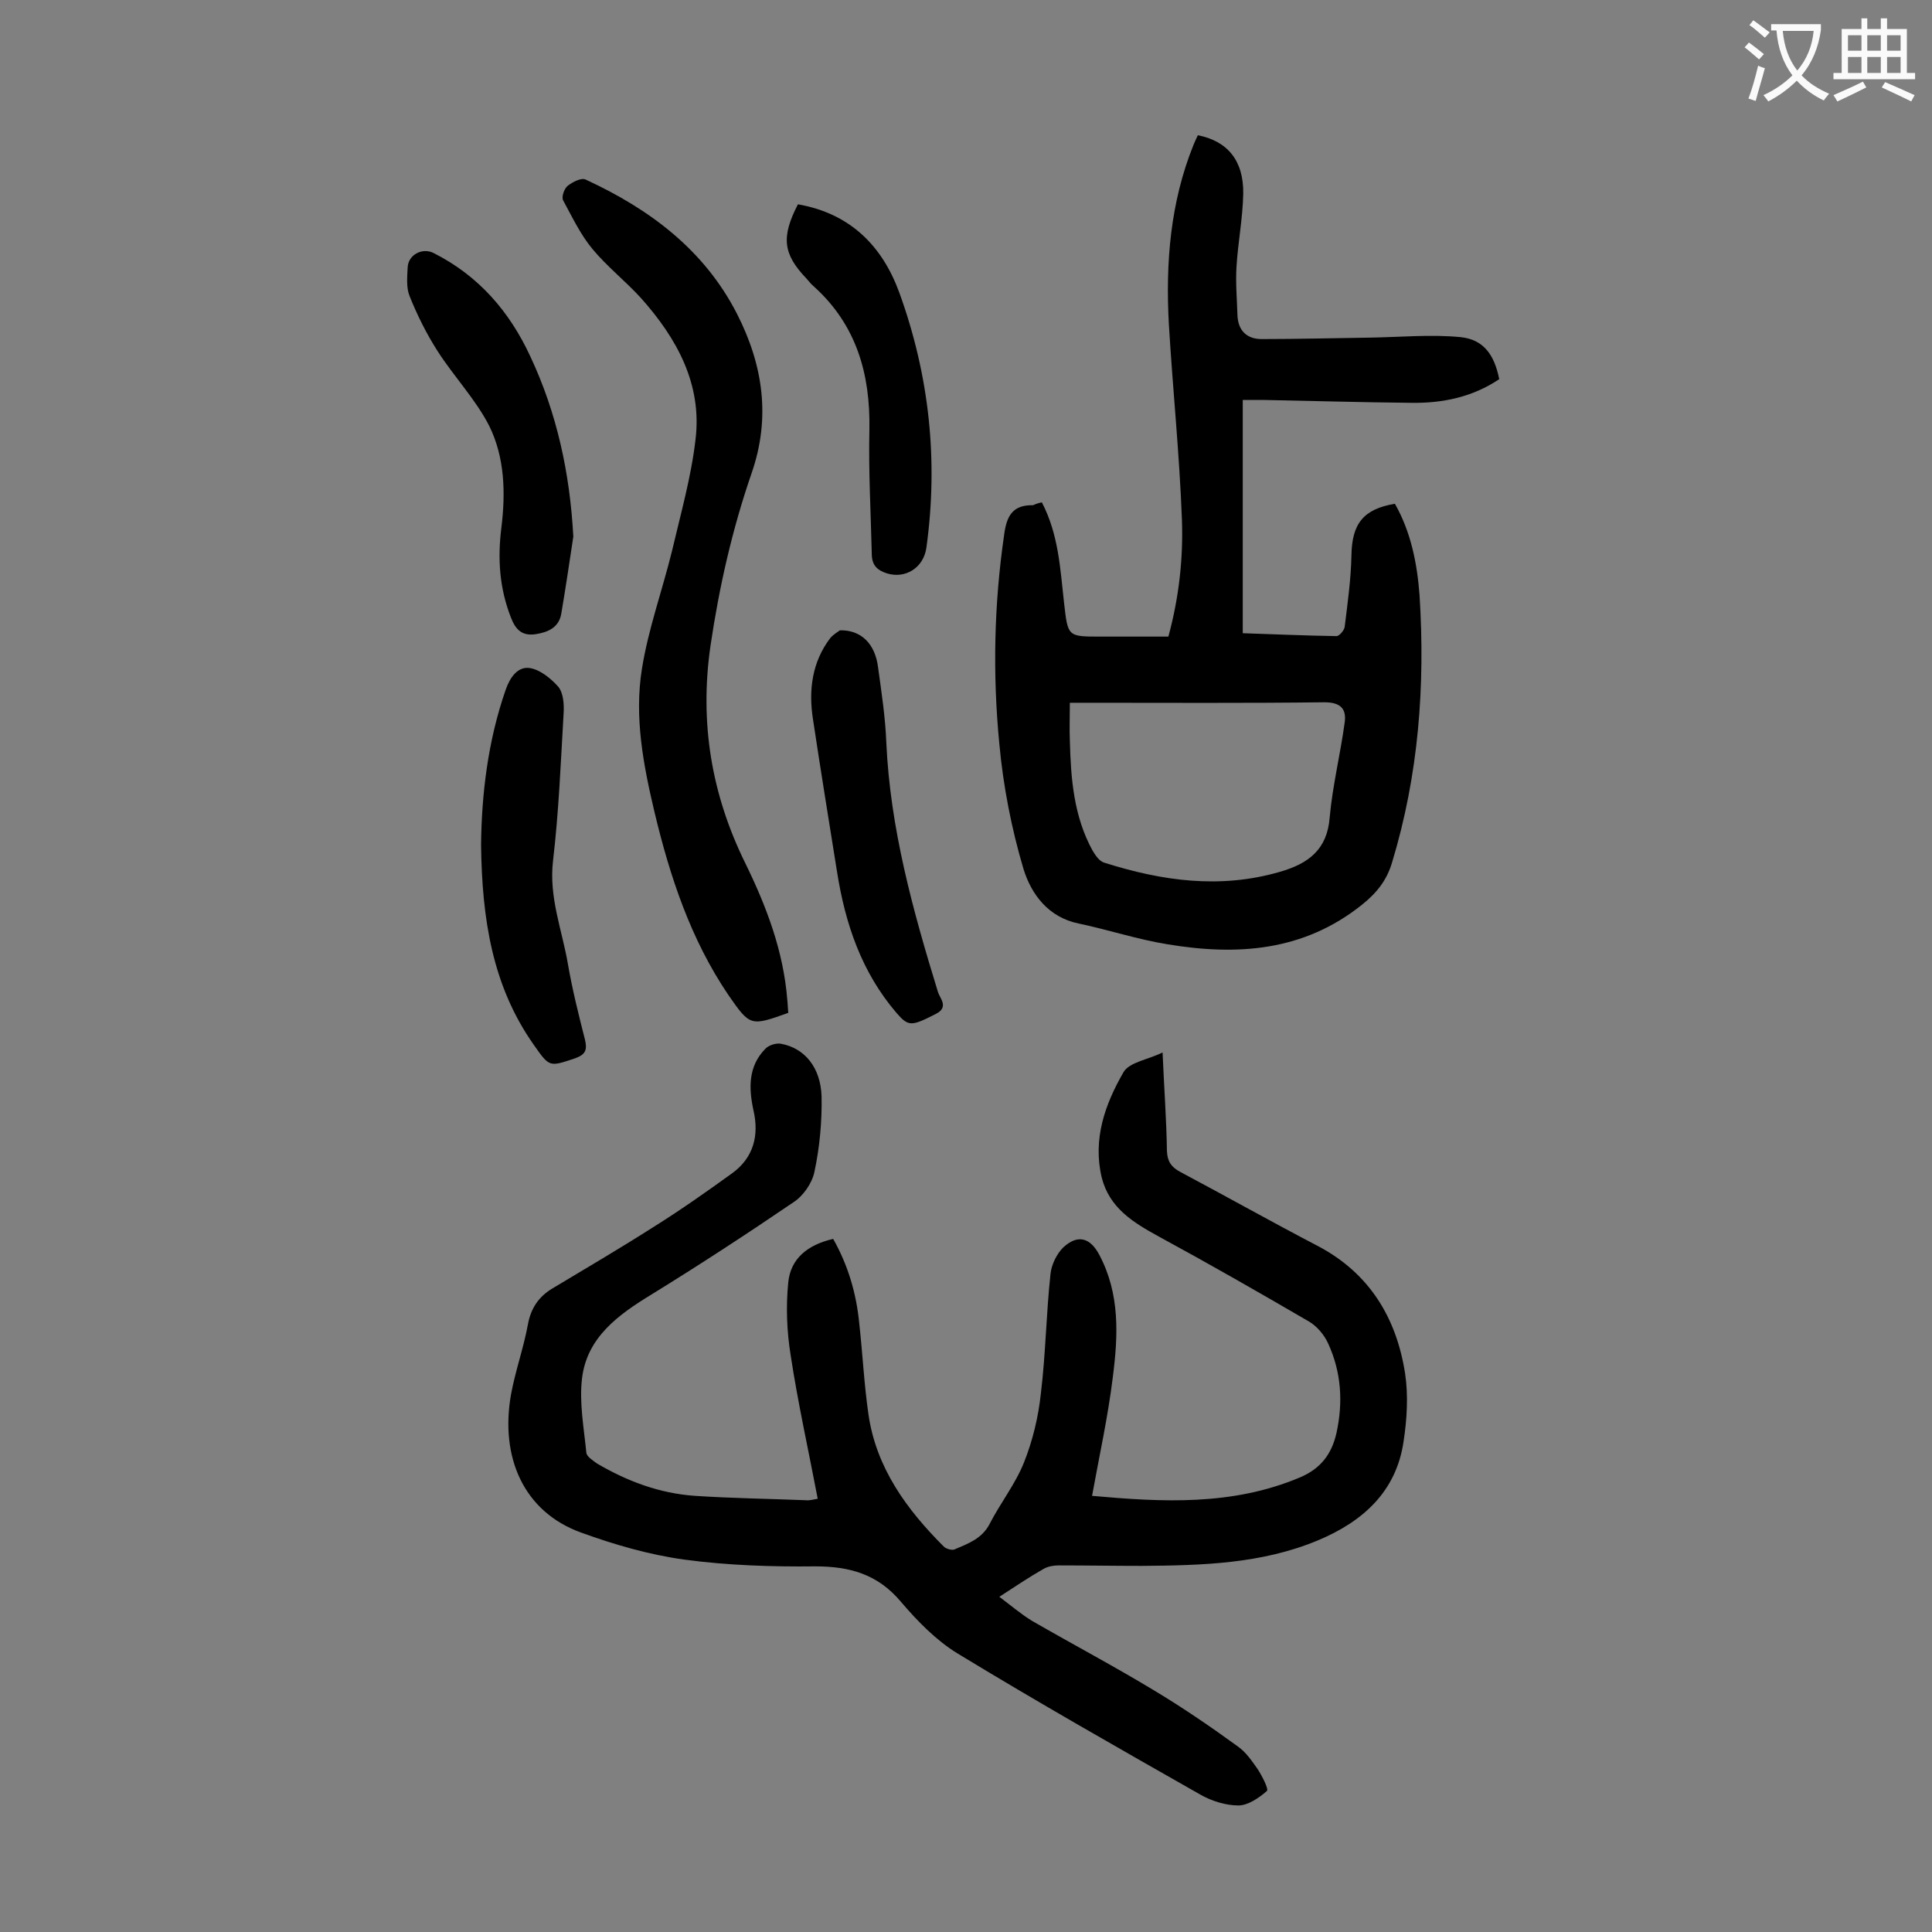 <svg enable-background="new 0 0 400 400" viewBox="0 0 400 400" xmlns="http://www.w3.org/2000/svg"><rect x="0" y="0" width="400" height="400" fill="#808080" stroke="none"/><g fill="#000001"><path d="m169.3 310.3c-1.9-10-4.1-19.8-5.6-29.7-.8-4.9-1-10.1-.5-15.1s4.1-7.8 9.3-9c3.1 5.5 4.8 11.3 5.4 17.5.7 6.3 1 12.6 1.9 18.8 1.6 11.1 7.9 19.7 15.6 27.4.5.5 1.7.8 2.2.6 2.8-1.2 5.7-2.2 7.3-5.3 2.2-4.3 5.3-8.2 7.1-12.7s3-9.5 3.5-14.3c1-8.2 1.1-16.5 2-24.8.2-1.9 1.3-4.1 2.6-5.4 3-2.8 5.6-2.1 7.5 1.5 4.3 8.1 3.9 16.7 2.8 25.3-1 8.2-2.8 16.3-4.3 24.6 14.5 1.3 29 2.1 43-3.8 4.3-1.8 6.6-4.8 7.6-9.2 1.4-6.4 1-12.6-1.7-18.5-.8-1.8-2.3-3.6-4-4.6-10.3-6-20.6-11.9-31.1-17.6-5.3-2.9-10.2-5.9-11.8-12.2-1.9-8 .7-15.2 4.5-21.8 1.2-2.1 5.1-2.6 8.1-4.1.3 7.2.8 13.8.9 20.4.1 2.2.9 3.3 2.7 4.3 9.6 5.1 19 10.4 28.6 15.4 10.6 5.6 16.2 14.8 18 26.3.7 4.6.4 9.5-.3 14.1-1.5 10.4-8.4 16.6-17.7 20.5-11.7 4.9-24.1 5.2-36.5 5.3-5.7 0-11.5-.1-17.2-.1-1.1 0-2.2.2-3.1.7-3 1.7-5.8 3.6-9.2 5.8 2.4 1.8 4.5 3.6 6.8 5 8.5 4.9 17.2 9.5 25.6 14.6 5.8 3.5 11.5 7.4 17 11.4 1.7 1.2 2.9 3 4.1 4.7.9 1.4 2.3 4.1 1.9 4.5-1.6 1.4-3.9 3-5.9 3-2.6 0-5.5-.9-7.8-2.2-16.9-9.6-33.8-19.2-50.4-29.3-4.4-2.7-8.3-6.7-11.7-10.7-4.8-5.7-10.6-7.3-17.7-7.3-9 .1-18.2-.2-27.1-1.4-7.3-1-14.5-3.1-21.4-5.6-11.9-4.3-16.8-15.6-14.5-28.6.9-4.9 2.6-9.6 3.5-14.5.6-3.3 2.2-5.7 5-7.4 7-4.2 14-8.3 20.9-12.7 5.6-3.5 11-7.3 16.4-11.2 4.4-3.2 5.6-7.8 4.4-13-1-4.6-1.1-9.1 2.4-12.7.7-.8 2.3-1.3 3.3-1.1 4.9.9 8.2 4.9 8.4 10.9.1 5.2-.4 10.6-1.5 15.7-.5 2.3-2.3 4.9-4.3 6.2-9.7 6.6-19.5 13-29.4 19.1-6.9 4.2-13.4 8.9-14.4 17.4-.6 5 .4 10.3.9 15.4.1.8 1.4 1.6 2.2 2.2 6.3 3.7 13 6.2 20.3 6.7 7.6.5 15.2.6 22.8.9.9.1 1.5-.1 2.6-.3z"/><path d="m215.7 104c3.5 6.7 3.8 13.8 4.6 20.8s.7 7 7.5 7h14.1c2.2-8.1 3.1-16.2 2.8-24.3-.5-13.5-1.9-26.9-2.7-40.4-.7-12.7.3-25.2 5.1-37.1.3-.7.6-1.4.9-2 6.1 1.2 9.5 5.2 9.4 12.1-.1 5.1-1.1 10.1-1.4 15.2-.2 3.3.1 6.6.2 9.9.1 3.2 1.9 5 5 5 7.5 0 15-.2 22.5-.3 6.2-.1 12.6-.7 18.7-.1 4.8.5 7 3.7 8 8.7-5.5 3.7-11.7 5-18.2 4.9-10.3-.1-20.6-.4-30.8-.6-1.2 0-2.4 0-4.1 0v48.3c6.3.2 12.8.5 19.4.6.6 0 1.6-1.2 1.7-1.9.6-4.9 1.3-9.8 1.4-14.8.1-6.5 2.4-9.6 9-10.7 3.3 5.8 4.6 12.3 5.1 18.9 1.2 18.8-.2 37.3-5.7 55.4-1.1 3.7-3.2 6.3-6.2 8.7-12.1 9.7-25.9 10.6-40.3 8.2-6.2-1-12.2-3-18.4-4.3-6.3-1.3-9.8-6.1-11.4-11.3-2.5-8.4-4.2-17.2-5-25.9-1.4-14.4-1.1-28.9 1-43.3.5-3.8 1.7-6.2 6-6.1.4-.2.9-.4 1.8-.6zm5.8 41.5c0 3-.1 5.4 0 7.8.2 7.9.8 15.7 4.7 22.8.6 1 1.4 2.2 2.4 2.5 12 3.8 24 5.5 36.4 1.9 5.9-1.7 9.8-4.6 10.3-11.3.6-6.6 2.2-13 3.1-19.6.4-2.8-.8-4.2-4.2-4.2-16.3.2-32.7.1-49 .1-1 0-2.1 0-3.7 0z"/><path d="m163.2 209.7c-7.8 2.8-7.9 2.8-12.4-3.7-7.8-11.5-12.1-24.5-15.3-37.9-2.3-9.7-4.2-19.6-2.6-29.6 1.3-8.2 4.2-16.2 6.2-24.3 1.8-7.7 4-15.4 4.9-23.2 1.4-11.5-3.9-21-11.3-29.3-3.2-3.5-7-6.5-10-10.1-2.5-3-4.2-6.6-6.1-10.1-.4-.7.2-2.4.9-3 1-.8 2.9-1.8 3.8-1.3 13.2 6.1 24.5 14.5 31.3 27.8 5.4 10.6 7 21.5 3 33-4 11.6-6.7 23.5-8.5 35.7-2.3 15.9.2 30.8 7.2 45 4.4 9 7.9 18.2 8.7 28.3.1.8.1 1.7.2 2.7z"/><path d="m118.7 111.1c-.8 5.3-1.6 10.7-2.5 16-.5 2.8-2.7 3.8-5.3 4.2-2.7.4-4.1-.8-5.1-3.4-2.4-6.1-2.8-12.2-2-18.6.9-7.3.7-14.6-2.5-21.1-2.8-5.5-7.3-10.2-10.7-15.5-2.3-3.6-4.2-7.4-5.8-11.4-.7-1.7-.5-3.9-.4-5.9.1-2.7 3.1-4.2 5.4-3 9.3 4.7 15.7 12.1 20 21.4 5.5 11.7 8.2 24.2 8.9 37.3z"/><path d="m99.6 175c.1-10.5 1.4-21.6 5.1-32.2.9-2.6 2.5-4.8 4.9-4.5 2.2.3 4.5 2.2 6 3.9 1 1.2 1.2 3.5 1.1 5.3-.6 10.3-1 20.5-2.2 30.7-.9 7.6 1.9 14.4 3.1 21.5.9 5.2 2.2 10.4 3.5 15.5.5 2.1.2 3.1-2 3.9-5.4 1.8-5.3 1.9-8.6-2.8-8.6-12.2-10.7-26.1-10.9-41.3z"/><path d="m173.9 130.5c4.4-.1 7.3 2.8 7.9 7.7.7 5.1 1.5 10.3 1.7 15.5.8 17.8 5.5 34.8 10.7 51.7.4 1.3 2.3 3.1-.4 4.5-5.1 2.6-5.7 2.7-8.2-.2-7.2-8.4-10.6-18.4-12.3-29.2-1.7-10.6-3.4-21.1-5-31.7-.9-5.9-.2-11.7 3.6-16.7.7-.8 1.6-1.3 2-1.6z"/><path d="m165.2 42.3c10.9 1.9 17.5 8.7 21 18.3 6.2 17.1 8.1 34.7 5.6 52.8-.6 4.2-4.4 6.5-8.2 5.3-1.9-.6-3-1.6-3.1-3.7-.2-8.7-.7-17.4-.5-26.1.2-11.5-2.7-21.6-11.4-29.5-.6-.5-1.1-1.1-1.6-1.7-4.9-5.1-5.3-8.6-1.8-15.4z"/></g><path d="m362.1 8.8c1.1.8 2.1 1.6 3.1 2.4l-1 1.1c-1.3-1.1-2.3-2-3-2.5zm1.9 4.8c.5.2.9.4 1.4.5-.6 2.3-1.3 4.5-1.9 6.8l-1.5-.5c.8-2.1 1.4-4.3 2-6.8zm-1-9.4c1.3.9 2.4 1.8 3.4 2.5l-1 1.1c-1.4-1.2-2.4-2.1-3.2-2.6zm3.7 2.2v-1.4h10.3v1.2c-.5 3.6-1.8 6.8-4 9.4 1.5 1.6 3.4 2.8 5.7 3.8-.3.4-.7.8-1.1 1.4-2.3-1.1-4.1-2.5-5.6-4.1-1.6 1.6-3.6 3.1-5.9 4.3-.3-.5-.7-.9-1-1.3 2.4-1.1 4.4-2.5 6-4.1-1.9-2.5-3-5.6-3.3-9.3h-1.1zm8.8 0h-6.4c.3 3.3 1.3 6 3 8.2 2-2.3 3.1-5.1 3.4-8.2z" fill="#fafafb"/><path d="m385.3 3.8h1.3v2.2h2.8v-2.2h1.3v2.2h4.1v9.1h1.7v1.3h-16.9v-1.3h1.7v-9.1h4.1v-2.2zm.4 13.1.7 1.2c-1.8.9-3.8 1.9-6 2.9-.2-.4-.5-.8-.8-1.3 2.3-1 4.3-1.9 6.1-2.8zm-3.1-6.4h2.8v-3.2h-2.8zm0 4.6h2.8v-3.3h-2.8zm4-4.6h2.8v-3.2h-2.8zm0 4.6h2.8v-3.3h-2.8zm3.7 1.9c2.1.9 4.1 1.8 6.1 2.7l-.7 1.3c-2.2-1.1-4.2-2-6.1-2.9zm3.2-9.7h-2.8v3.2h2.8zm-2.8 7.8h2.8v-3.3h-2.8z" fill="#fafafb"/></svg>
